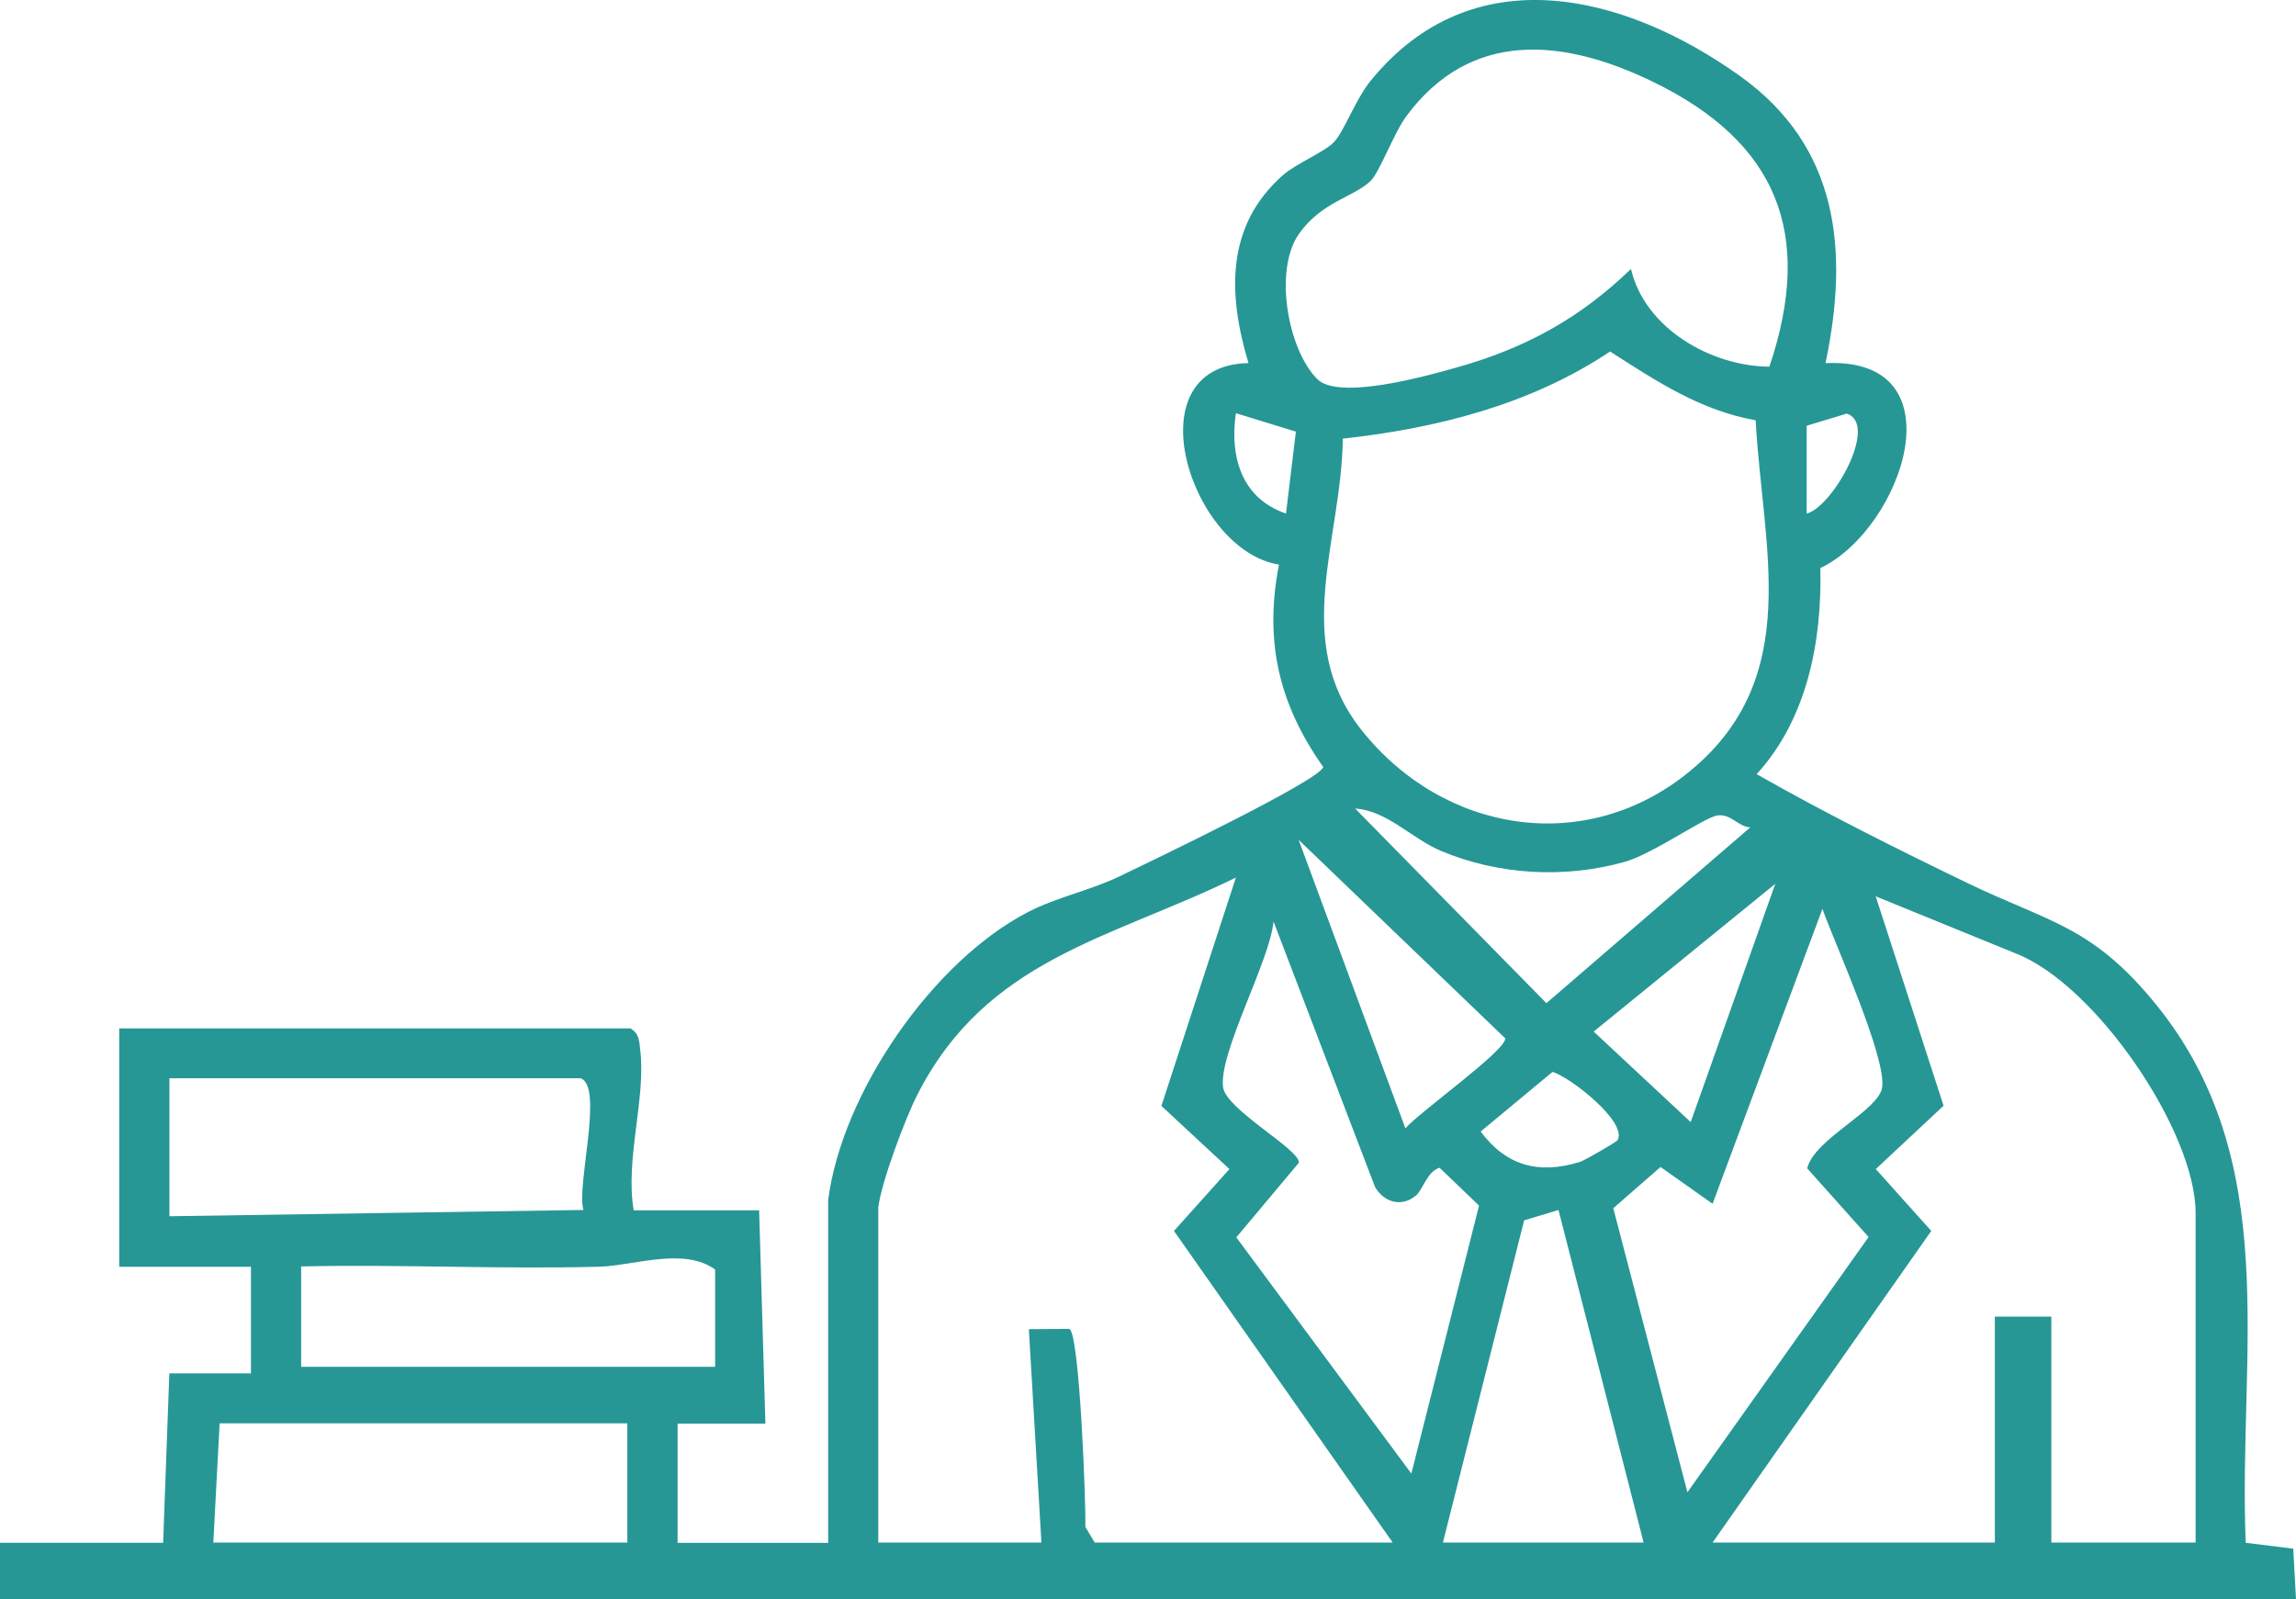 <?xml version="1.0" encoding="UTF-8"?>
<svg id="Layer_2" data-name="Layer 2" xmlns="http://www.w3.org/2000/svg" viewBox="0 0 274.02 190.86">
  <defs>
    <style>
      .cls-1 {
        fill: #269795;
      }
    </style>
  </defs>
  <g id="Layer_2-2" data-name="Layer 2">
    <path class="cls-1" d="M98.83,143.28c1.61-12.78,12.46-28.58,23.93-34.47,3.39-1.74,7.41-2.57,10.78-4.19s24.11-11.54,24.38-13.09c-5.29-7.49-7.06-15-5.28-24.15-10.58-1.68-17.61-23.74-3.64-24.05-2.45-8.17-2.76-16.38,4.13-22.44,1.58-1.39,5.08-2.81,6.12-3.98,1.25-1.4,2.53-5.06,4.33-7.27,12.14-14.92,30.23-10.44,44.04-.6,11.81,8.41,13.08,20.79,10.25,34.3,16.18-.78,9.26,19.73-.62,24.46.21,8.74-1.58,18.01-7.6,24.59,8.19,4.66,16.69,8.9,25.17,13,9.72,4.69,14.79,5.08,22.36,14.32,15.43,18.84,9.91,41.88,10.84,64.41l5.67.7.33,6.04H0v-6.74h19.47l.74-20.22h9.74v-12.72h-15.72v-28.45h61.02c1.07.66,1.03,1.49,1.16,2.58.7,5.78-1.82,13.03-.78,19.13h14.97l.75,25.46h-10.48v14.23h17.97v-40.85ZM194.65,32.09c1.64,7.09,9.56,11.63,16.52,11.67,5.38-15.96.87-26.86-13.98-34.04-10.61-5.13-21.67-6.23-29.35,4.15-1.48,2-3.19,6.68-4.26,7.72-2.02,1.95-5.89,2.48-8.59,6.38-2.95,4.26-1.34,13.67,2.21,17.26,2.55,2.59,13.03-.35,16.67-1.38,8.18-2.3,14.68-5.85,20.79-11.76h0ZM209.54,50.16c-6.57-1.16-11.9-4.69-17.38-8.21-9.5,6.35-20.67,9.16-31.9,10.4-.16,12.17-6.19,24.16,2.22,34.76,9.81,12.37,26.86,15.14,39.27,4.87,13.55-11.21,8.61-26.57,7.78-41.82h.01ZM153.48,61.29l1.18-9.78-7.16-2.2c-.76,5.23.69,10.17,5.98,11.98h0ZM215.62,61.29c3.09-.76,8.66-10.67,4.78-11.93l-4.78,1.45v10.48h0ZM208.89,98.74c-1.51-.09-2.28-1.66-3.94-1.42-1.53.22-7.7,4.59-11.03,5.53-7.13,2.01-15.05,1.59-21.92-1.29-3.5-1.47-6.43-4.81-10.27-5.07l22.83,23.23,24.33-20.98h0ZM167.72,134.67c1.53-1.84,12.16-9.4,11.92-10.76l-24.65-23.68,12.74,34.43h-.01ZM104.82,144.03v40.06h19.47l-1.5-25.46,4.81-.04c1.23.21,2.02,20.95,1.93,23.63l1.12,1.87h35.56l-26.1-37.19,6.62-7.38-8.12-7.54,8.89-27.25c-15.07,7.37-29.76,9.67-38.04,25.96-1.46,2.88-4.25,10.34-4.63,13.34h0ZM211.88,105.47l-21.68,17.64,11.58,10.8,10.1-28.45h0ZM262.04,184.09v-39.31c0-9.78-11.93-27.26-21.43-30.98l-16.75-6.83,8.1,24.99-8.09,7.56,6.62,7.38-26.1,37.19h33.69v-26.96h6.74v26.96h17.22ZM201.39,178.09l21.62-30.46-7.33-8.2c.87-3.54,8.57-6.89,8.95-9.67.5-3.64-5.62-17.07-7.13-21.29l-13.11,35.19-6.21-4.39-5.64,4.92,8.85,33.91h0ZM168.98,142.68c-1.66,1.42-3.81.84-4.88-1.04l-12.11-31.67c-.45,4.77-6.57,15.7-6.02,19.79.37,2.69,9.27,7.47,9.04,9.01l-7.46,8.9,20.89,28.19,8.08-31.98-4.71-4.52c-1.51.47-1.98,2.6-2.83,3.33h0ZM193.05,136.07c1.24-2.16-5.7-7.56-7.76-8.15l-8.58,7.12c3.05,4.08,6.9,5.15,11.84,3.63.6-.19,4.37-2.38,4.5-2.6ZM69.26,128.68H20.22v16.47l49.42-.75c-.91-2.71,2.49-14.84-.38-15.73h0ZM172.2,184.09h23.96l-10.16-39.69-4.1,1.24-9.69,38.44h0ZM85.35,163.12v-11.61c-3.75-2.72-9.67-.46-13.82-.34-11.84.32-23.76-.3-35.59-.03v11.98h49.41ZM74.87,169.86H26.21l-.75,14.23h49.41v-14.23Z"/>
  </g>
</svg>